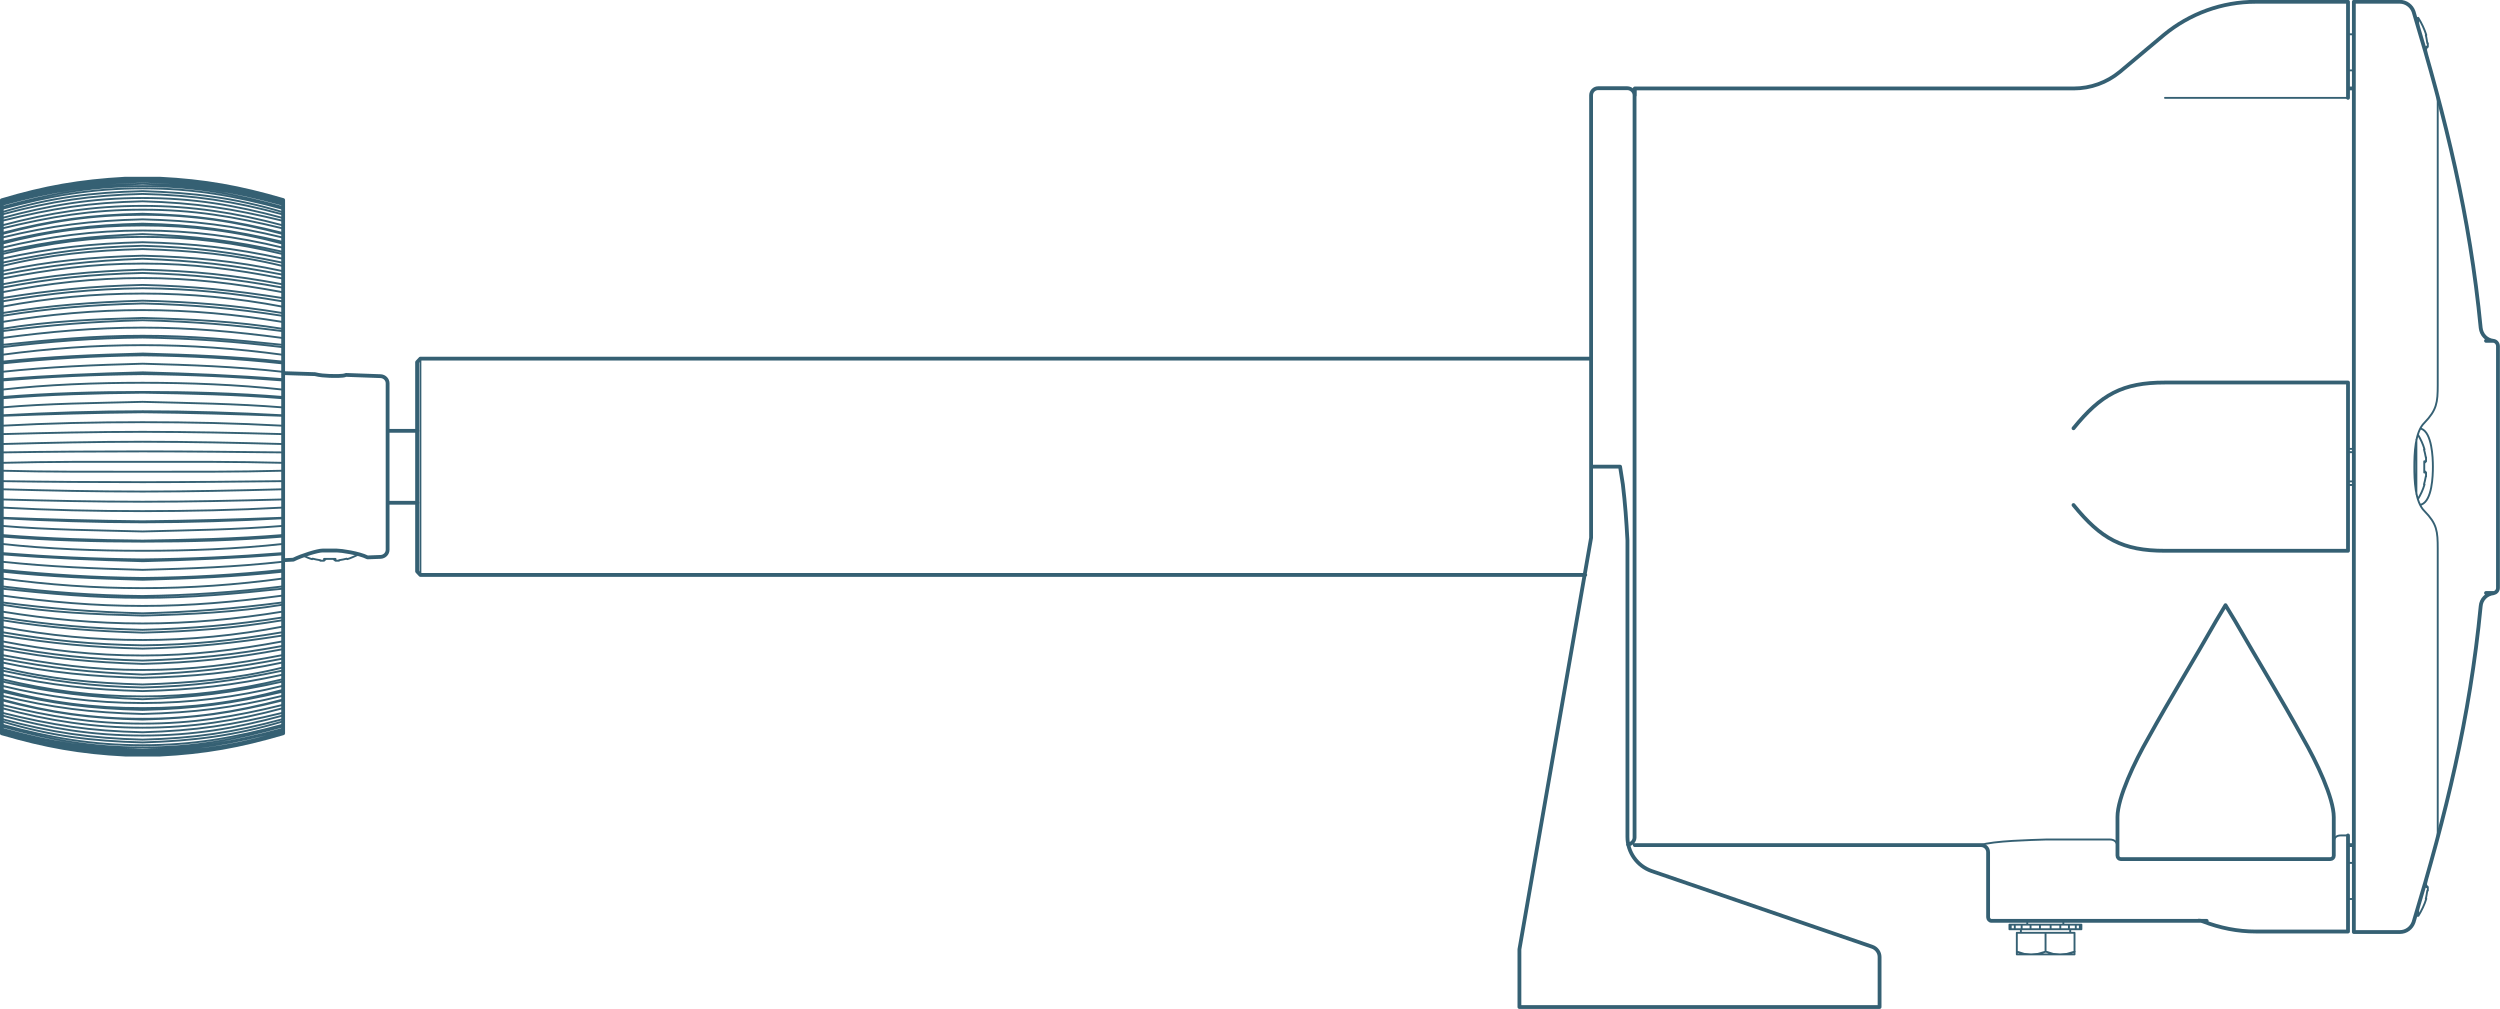 <?xml version="1.0" encoding="utf-8"?>
<!-- Generator: Adobe Illustrator 25.3.1, SVG Export Plug-In . SVG Version: 6.00 Build 0)  -->
<svg version="1.1" id="Livello_1" xmlns="http://www.w3.org/2000/svg" xmlns:xlink="http://www.w3.org/1999/xlink" x="0px" y="0px"
	 viewBox="0 0 983.6 397" style="enable-background:new 0 0 983.6 397;" xml:space="preserve">
<g>
	<path style="fill:none;stroke:#356073;stroke-width:1.5;stroke-linecap:round;stroke-linejoin:round;stroke-miterlimit:10;" d="
		M0.7,288.5V78.8c17-5.1,30.8-7.5,48.6-8.5h13.5c17.8,0.9,31.5,3.4,48.6,8.4v209.8c-17.1,5-30.7,7.5-48.6,8.4H49.4
		C31.6,296,17.8,293.5,0.7,288.5L0.7,288.5z M111.4,220.4l4-0.2c3.4-1.7,9.6-3.6,11.5-3.6h2.9h2.7c1.7,0,8.7,1,12.1,2.7l5.2-0.2
		c1.5-0.1,2.7-1.3,2.7-2.8v-65.5c0-1.5-1.2-2.7-2.7-2.8l-13.7-0.5c-1.1,0.6-4.9,0.4-6.3,0.4c-2.1-0.1-3.9-0.2-5.9-0.7l-12.4-0.4
		 M152.5,197.8h11.7 M152.5,169.5h11.7 M623.7,226.2H165.4l-1.3-1.4v-82.3l1.3-1.4h460.6 M926.1,0.7h18.1c2.4,0,4.6,1.6,5.4,3.9
		C962.3,46.8,971.7,84.7,976,129c0.3,2.7,2.3,4.8,5,5.1c1,0.1,1.8,1,1.8,2.1v95.1c0,1.1-0.8,1.9-1.8,2.1c-2.7,0.3-4.8,2.4-5,5.1
		c-4.3,44.3-13.7,82.1-26.4,124.3c-0.8,2.3-2.9,3.9-5.4,3.9h-18.1V0.7L926.1,0.7z M981,134.1h-2.9 M981,233.3h-2.9 M626.1,183.6
		h11.3l1.1,7c0.9,7.5,1.4,14.4,1.8,22v116.7c0,6,3.8,11.4,9.5,13.4l86.8,29.8c1.7,0.6,2.9,2.2,2.9,4v19.7H597.8v-22.7l28.2-161.9
		l0-174.1c0-1.5,1.2-2.8,2.8-2.8h11.4c1.5,0,2.9,1.2,2.9,2.8v292c0,1.4-1.2,2.6-2.6,2.8 M643.2,332.5h136.2c1.5,0,2.8,1.2,2.8,2.8
		v25.6c0,0.7,0.6,1.4,1.3,1.4h84.7 M923.8,332.5h2.3 M923.8,366.5v-14.8v-23 M923.8,366.5h-36.3c-7.1,0-14.1-1.4-20.8-4
		c-0.5-0.2-1-0.3-1.6-0.3 M923.8,34.8h2.3 M923.8,38.5V0.7h-36.3c-13.2,0-25.9,4.6-36.1,13L834,28.3c-5.1,4.2-11.5,6.5-18.1,6.5
		H643.2v2.8"/>
	<path style="fill:none;stroke:#356073;stroke-width:0.75;stroke-linecap:round;stroke-linejoin:round;stroke-miterlimit:10;" d="
		M111.4,254.1c-19.7,3.6-35.2,5.2-55.3,5.8c-20.1-0.5-35.7-2.1-55.4-5.8 M111.4,234.3c-18.8,2.5-36.3,4.1-55.3,4.1
		c-19.1,0-36.6-1.6-55.4-4.1 M0.7,260.6c19.2,4.1,35.9,5.6,55.4,6.1c19.5-0.5,36.2-2,55.3-6.1 M0.7,269.8
		c18.6,4.5,36.3,6.8,55.4,6.8c19.1,0,36.8-2.3,55.3-6.8 M0.7,97.5C19.3,93,37,90.7,56.2,90.7c19.1,0,36.8,2.3,55.3,6.8 M0.7,93.5
		c19.8-4.8,35.1-6.7,55.4-7.2c20.2,0.5,35.6,2.4,55.3,7.2 M111.4,79.1c-19.6-5.8-34.8-7.9-55.2-8.5c-20.5,0.5-35.7,2.6-55.4,8.5
		 M0.7,280.4c20.4,5,34.4,7.2,55.4,7.7c21-0.6,35-2.8,55.3-7.7 M111.4,221c-19,2.1-36.2,2.7-55.3,3.2c-19.1-0.5-36.4-1.2-55.4-3.2
		 M0.7,231.6c18.9,2,36.3,3.6,55.4,3.6c19.1,0,36.4-1.6,55.3-3.6 M0.8,218.1c18.9,1.5,36.5,2.2,55.4,2.7c18.9-0.5,36.4-1.2,55.3-2.7
		 M0.7,255.4c19.7,3.7,35.4,5.2,55.4,5.8c19.9-0.5,35.6-2.1,55.3-5.8 M0.7,273.7c19.8,4.8,35.1,6.7,55.4,7.2
		c20.2-0.5,35.6-2.4,55.3-7.2 M111.4,268.1c-20.1,4.5-34.7,6.2-55.3,7c-20.7-0.8-35.2-2.5-55.4-7 M111.4,267.2
		c-18.5,4.5-36.2,6.8-55.3,6.8c-19.2,0-36.8-2.3-55.4-6.8 M111.4,143c-18.7-2-36.4-3-55.3-3.2c-18.9,0.2-36.6,1.3-55.4,3.2
		 M111.4,109.6c-19.3-3.7-35.5-5.9-55.3-5.9c-19.8,0-36,2.3-55.4,5.9 M111.4,214c-18.1,2-37.1,2.7-55.3,2.7
		c-18.3,0-37.3-0.7-55.4-2.7 M111.4,80c-20.1-5.4-34.3-7.9-55.3-8.5c-21,0.6-35.2,3-55.4,8.5 M0.7,89.9c19.4-4.7,35.4-7.4,55.4-7.4
		c20,0,36,2.7,55.3,7.4 M111.4,170.8c-18.5-0.5-36.8-0.9-55.3-0.9c-18.6,0-36.9,0.4-55.4,0.9 M0.7,80.6c20.6-5.6,34-7.7,55.4-8.3
		c21.3,0.6,34.7,2.7,55.3,8.3 M111.4,287.2c-20.1,5.4-34.3,7.9-55.3,8.5c-21-0.6-35.2-3-55.4-8.5 M0.7,135.7
		c18.9-2,36.3-3.6,55.4-3.6c19.1,0,36.4,1.6,55.3,3.6 M111.4,100c-18.5-4.5-36.2-6.8-55.3-6.8c-19.2,0-36.8,2.3-55.4,6.8
		 M111.4,108.1c-19.9-3.9-35-5.5-55.3-6.3c-20.4,0.8-35.4,2.4-55.4,6.3 M0.8,163.4c18.5-1,36.9-1.6,55.4-1.6
		c18.5,0,36.8,0.6,55.3,1.6 M0.7,84.4c19.5-5.3,35.2-7.6,55.4-8.1c20.2,0.5,35.8,2.8,55.3,8.1 M111.4,240.6
		c-18.3,3-36.7,4.7-55.3,4.7c-18.6,0-37.1-1.7-55.4-4.7 M0.7,129.4c18.8-3.1,36.5-3.8,55.4-4.3c18.9,0.5,36.5,1.3,55.3,4.3
		 M111.4,283.8c-19.2,5.7-35.3,7.7-55.3,8.3c-20-0.5-36.1-2.5-55.4-8.3 M111.4,196.5c-18.5,0.5-36.8,0.9-55.3,0.9
		c-18.6,0-36.9-0.4-55.4-0.9 M111.4,113.2c-19.7-3.6-35.2-5.2-55.3-5.8c-20.1,0.5-35.7,2.1-55.4,5.8 M0.7,86.9
		c20.4-5,34.4-7.2,55.4-7.7c21,0.6,35,2.8,55.3,7.7 M0.8,142.3c18.9-2,36.5-2.7,55.4-3.2c18.9,0.5,36.4,1.2,55.3,3.2 M111.4,189.3
		c-18.4,0.2-36.8,0.4-55.3,0.4c-18.5,0-36.9-0.1-55.4-0.4 M111.4,83.5c-19.2-5.7-35.3-7.7-55.3-8.3c-20,0.5-36.1,2.5-55.4,8.3
		 M111.4,259.1c-19.9,3.9-35,5.5-55.3,6.3c-20.4-0.8-35.4-2.4-55.4-6.3 M111.4,257.7c-19.3,3.7-35.5,5.9-55.3,5.9
		c-19.8,0-36-2.3-55.4-5.9 M111.4,217.6c-18.8,1.5-36.4,2.3-55.3,2.5c-19-0.2-36.5-1-55.4-2.5 M111.4,95.2
		c-20-4.7-34.7-6.7-55.3-7.2c-20.7,0.5-35.3,2.4-55.4,7.2 M111.4,199.7c-18.5,1-36.8,1.4-55.3,1.4c-18.5,0-36.9-0.4-55.4-1.4
		 M111.4,149.7c-18.8-1.5-36.4-2.3-55.3-2.5c-19,0.2-36.5,1-55.4,2.5 M111.4,263.8c-20.1,4.2-34.7,6.1-55.3,6.7
		c-20.7-0.5-35.2-2.4-55.4-6.7 M111.4,126.7c-18.3-3-36.7-4.7-55.3-4.7c-18.6,0-37.1,1.7-55.4,4.7 M111.4,210.5
		c-18.6,1.5-36.6,1.9-55.3,2.2c-18.7-0.2-36.7-0.7-55.4-2.2 M111.4,92.1c-18.5-5-36.1-7.6-55.3-7.6c-19.3,0-36.8,2.5-55.4,7.6
		 M0.7,286.7c20.6,5.6,34,7.7,55.4,8.3c21.3-0.6,34.7-2.7,55.3-8.3 M111.4,185.2c-18.3,0.5-36.9,0.4-55.3,0.4
		c-18.4,0-37.1,0.1-55.4-0.4 M111.4,118.6c-19.5-3.3-35.5-5-55.3-5.2c-19.9,0.3-35.9,1.9-55.4,5.2 M111.4,237
		c-19.3,2.5-35.8,3.8-55.3,4.3c-19.5-0.5-36.1-1.8-55.4-4.3 M111.4,252.3c-18.7,3.5-36.2,5.6-55.3,5.6c-19.1,0-36.7-2-55.4-5.6
		 M111.4,288.1c-19.6,5.8-34.8,7.9-55.2,8.5c-20.5-0.5-35.7-2.6-55.4-8.5 M0.8,211.1c18.6,1.5,36.8,2,55.4,2c18.5,0,36.8-0.5,55.3-2
		 M111.4,281.5c-18.9,5.1-35.6,7.9-55.3,7.9c-19.8,0-36.4-2.8-55.4-7.9 M111.4,203.7c-18.5,0.7-36.7,1.2-55.3,1.4
		c-18.6-0.2-36.8-0.7-55.4-1.4 M0.7,82.2c19.2-5.2,35.5-8.1,55.4-8.1c19.9,0,36.2,2.9,55.3,8.1 M111.4,156.7
		c-18.6-1.5-36.6-1.9-55.3-2.2c-18.7,0.2-36.7,0.7-55.4,2.2 M0.8,156.2c18.6-1.5,36.8-2,55.4-2c18.5,0,36.8,0.5,55.3,2 M111.4,163.6
		c-18.5-0.7-36.7-1.2-55.3-1.4c-18.6,0.2-36.8,0.7-55.4,1.4 M111.4,99.1c-20.1-4.5-34.7-6.2-55.3-7c-20.7,0.8-35.2,2.5-55.4,7
		 M111.4,182.1c-18.3-0.5-36.9-0.4-55.3-0.4c-18.4,0-37.1-0.1-55.4,0.4 M111.4,224.2c-18.7,2-36.4,3-55.3,3.2
		c-18.9-0.2-36.6-1.3-55.4-3.2 M0.7,111.9c19.7-3.7,35.4-5.2,55.4-5.8c19.9,0.5,35.6,2.1,55.3,5.8 M111.4,133
		c-18.8-2.5-36.3-4.1-55.3-4.1c-19.1,0-36.6,1.6-55.4,4.1 M111.4,271.4c-18.5,5-36.1,7.2-55.3,7.2c-19.3,0-36.8-2.2-55.4-7.2
		 M0.8,79.5C20.2,73.7,36,71.6,56.2,71c20.1,0.5,35.9,2.7,55.3,8.5 M0.7,244c19.4,3.1,35.8,4.3,55.4,4.9c19.5-0.5,35.9-1.7,55.3-4.9
		 M111.4,160.3c-18.6-1.5-36.6-1.7-55.3-2.2c-18.7,0.5-36.7,0.6-55.4,2.2 M111.4,174.7c-18.4-0.5-36.8-0.9-55.3-0.9
		c-18.5,0-37,0.4-55.4,0.9 M111.4,246.5C93,250,75,251.8,56.2,251.8c-18.9,0-36.9-1.7-55.4-5.2 M0.7,101.8c19.7-4.3,35.4-6,55.4-6.5
		c20,0.5,35.7,2.2,55.3,6.5 M111.4,95.9c-18.5-5-36.1-7.2-55.3-7.2c-19.3,0-36.8,2.2-55.4,7.2 M0.8,149.2
		c18.9-1.5,36.5-2.2,55.4-2.7c18.9,0.5,36.4,1.2,55.3,2.7 M111.4,153.3c-18.1-2-37.1-2.7-55.3-2.7c-18.3,0-37.3,0.7-55.4,2.7
		 M111.4,103.4c-20.1-4.2-34.7-6.1-55.3-6.7c-20.7,0.5-35.2,2.4-55.4,6.7 M111.4,206.9c-18.6,1.5-36.6,1.7-55.3,2.2
		c-18.7-0.5-36.7-0.6-55.4-2.2 M111.4,230.7c-19.1,2.3-36,3.5-55.3,3.8c-19.4-0.2-36.2-1.5-55.4-3.8 M111.4,130.3
		c-19.3-2.5-35.8-3.8-55.3-4.3c-19.5,0.5-36.1,1.8-55.4,4.3 M111.4,178c-18.4-0.2-36.8-0.4-55.3-0.4c-18.5,0-36.9,0.1-55.4,0.4
		 M0.7,285.1c19.2,5.2,35.5,8.1,55.4,8.1c19.9,0,36.2-2.9,55.3-8.1 M111.4,124.3c-19.3-3-35.7-4.4-55.3-4.9
		c-19.6,0.5-36.1,1.8-55.4,4.9 M0.7,237.9c18.8,3.1,36.5,3.8,55.4,4.3c18.9-0.5,36.5-1.3,55.3-4.3 M111.4,192.5
		c-18.4,0.5-36.8,0.9-55.3,0.9c-18.5,0-37-0.4-55.4-0.9 M111.4,146.3c-19-2.1-36.2-2.7-55.3-3.2c-19.1,0.5-36.4,1.2-55.4,3.2
		 M111.4,242.9c-19.3,3-35.7,4.4-55.3,4.9c-19.6-0.5-36.1-1.8-55.4-4.9 M0.7,250c19.6,3.2,35.6,4.7,55.4,5.2
		c19.8-0.5,35.7-2.1,55.3-5.2 M111.4,275.5c-20.4,5.1-34.3,7-55.3,7.6c-21.1-0.5-35-2.4-55.4-7.6 M111.4,278.6
		c-18.5,5-36,7.7-55.3,7.7c-19.3,0-36.8-2.7-55.4-7.7 M0.8,203.9c18.5,1,36.9,1.6,55.4,1.6c18.5,0,36.8-0.6,55.3-1.6 M0.8,287.8
		c19.4,5.8,35.2,7.9,55.4,8.5c20.1-0.5,35.9-2.7,55.3-8.5 M0.7,117.3c19.6-3.2,35.6-4.7,55.4-5.2c19.8,0.5,35.7,2.1,55.3,5.2
		 M0.8,224.9c18.9,2,36.5,2.7,55.4,3.2c18.9-0.5,36.4-1.2,55.3-3.2 M0.7,106.7c19.2-4.1,35.9-5.6,55.4-6.1c19.5,0.5,36.2,2,55.3,6.1
		 M111.4,285.8c-19.4,5.3-35,8.3-55.3,8.3c-20.4,0-35.9-3-55.4-8.3 M111.4,275.2c-18.5,5-36.1,7.6-55.3,7.6
		c-19.3,0-36.8-2.5-55.4-7.6 M111.4,262.6c-18.7,4.6-36.1,6.1-55.3,6.7c-19.3-0.5-36.7-2.1-55.4-6.7 M0.7,265.4
		c19.7,4.3,35.4,6,55.4,6.5c20-0.5,35.7-2.2,55.3-6.5 M111.4,88.7c-18.5-5-36-7.7-55.3-7.7c-19.3,0-36.8,2.7-55.4,7.7 M111.4,91.7
		c-20.4-5.1-34.3-7-55.3-7.6c-21.1,0.5-35,2.4-55.4,7.6 M111.4,85.8c-18.9-5.1-35.6-7.9-55.3-7.9c-19.8,0-36.4,2.8-55.4,7.9
		 M111.4,227.6c-18.5,2.5-36.6,3.8-55.3,3.8c-18.7,0-36.9-1.3-55.4-3.8 M111.4,104.7c-18.7-4.6-36.1-6.1-55.3-6.7
		c-19.3,0.5-36.7,2.1-55.4,6.7 M111.4,139.6c-18.5-2.5-36.6-3.8-55.3-3.8c-18.7,0-36.9,1.3-55.4,3.8 M0.7,277.3
		c19.4,4.7,35.4,7.4,55.4,7.4c20,0,36-2.7,55.3-7.4 M111.4,248.7c-19.5,3.3-35.5,5-55.3,5.2c-19.9-0.3-35.9-1.9-55.4-5.2 M0.7,123.2
		c19.4-3.1,35.8-4.3,55.4-4.9c19.5,0.5,35.9,1.7,55.3,4.9 M0.7,282.9c19.5,5.3,35.2,7.6,55.4,8.1c20.2-0.5,35.8-2.8,55.3-8.1
		 M111.4,115c-18.7-3.5-36.2-5.6-55.3-5.6c-19.1,0-36.7,2-55.4,5.6 M111.4,167.5c-18.5-1-36.8-1.4-55.3-1.4
		c-18.5,0-36.9,0.4-55.4,1.4 M111.4,120.7c-18.4-3.5-36.5-5.2-55.3-5.2c-18.9,0-36.9,1.7-55.4,5.2 M111.4,272.1
		c-20,4.7-34.7,6.7-55.3,7.2c-20.7-0.5-35.3-2.4-55.4-7.2 M111.4,81.5c-19.4-5.3-35-8.3-55.3-8.3c-20.4,0-35.9,3-55.4,8.3
		 M111.4,136.6c-19.1-2.3-36-3.5-55.3-3.8c-19.4,0.2-36.2,1.5-55.4,3.8 M133.4,220.6H132l-0.9-0.7 M132,220.6v-0.7h-2.3
		 M141.2,218.1c-1.1,0.5-3.4,1.6-4.6,1.9l-0.2-0.2c-1,0.3-1.9,0.4-3,0.6l-0.1,0.1 M126,220.6h1.4l0.9-0.7 M127.5,220.6v-0.7h2.3
		 M119.3,218.6c1.1,0.5,2.3,1.1,3.5,1.4l0.2-0.2c1,0.3,1.9,0.4,3,0.6l0.1,0.1 M125.5,216.8h9.1 M165.4,141.1v85.1 M954.5,19.1
		l0.7-0.7v-1.4H955c-0.2-1-0.3-2.2-0.6-3.2h0.2c-0.7-2.3-1.8-4.6-3.1-6.7h-1.1 M951.4,10.8V7 M955.2,18.4h-0.7l0.1,3.2 M955.2,23.8
		v-0.9l-0.4-0.4 M955,22.9h0.2 M954.5,348.3l0.7,0.7v1.4H955c-0.2,1-0.3,2.2-0.6,3.2h0.2c-0.7,2.3-1.8,4.6-3.1,6.7h-1.1
		 M951.4,356.6v3.7 M955.2,349h-0.7l0.1-3.2 M955.2,343.6v0.9l-0.4,0.4 M955,344.5h0.2 M950.7,194.4v-21.5 M952.2,168.7l0.5,0
		c4.1,1.6,4.5,11.2,4.5,14.9c0,3.7-0.3,13.3-4.5,14.9h-0.4 M959.1,329.5V215.9c0-6.9-0.3-9.8-5.2-14.8c-3.8-3.7-4-12.4-4-17.4
		c0-5,0.2-13.8,4-17.4c4.8-5,5.2-7.9,5.2-14.8V37.9 M954.5,181.5h-0.7v4.4h0.7 M953.8,182.2l0.7-0.7v-1.6h-0.1
		c-0.2-1-0.4-2.1-0.7-3.1h0.2c-0.6-2.1-1.5-4-2.6-5.8 M953.8,185.2l0.7,0.7v1.6h-0.1c-0.2,1-0.4,2.1-0.7,3.1h0.2
		c-0.6,2.1-1.5,4-2.6,5.8 M818.3,363.8v1.8 M816.7,365.6v-1.8 M814,363.8v1.8 M810.6,365.6v-1.8 M806.8,363.8v1.8 M802.6,365.6v-1.8
		 M798.9,363.8v1.8 M795.4,365.6v-1.8 M792.7,363.8v1.8 M791.1,365.6v-1.8 M793.5,374.4l2.9,0.9l2.7,0.2l2.7-0.2l3.1-0.9l2.9,0.9
		l2.7,0.2l2.7-0.2l3.1-0.9 M804.8,367v7.4 M811.8,363.8v-1.6 M814.5,367v-1.4 M795.1,367v-1.4 M790.6,365.6h28.3v-1.8h-28.3V365.6
		L790.6,365.6z M797.6,363.8v-1.6 M793.5,367h22.7v8.5h-22.7V367L793.5,367z M926.1,190.8h-2.3 M926.1,176.6h-2.3 M923.8,189.4h2.3
		 M926.1,177.9h-2.3 M926.1,13.5h-2.3 M926.1,27.7h-2.3 M851.8,38.5h72 M833.1,333.2c0-1.9-1.3-2.9-2.9-2.9h-25.4
		c-5.6,0.2-20.5,0.5-25.6,2.2 M918.2,331.4c0-2,1.3-2.7,2.7-2.7h2.9 M926.1,353.7h-2.3 M926.1,339.5h-2.3"/>
	<path style="fill:none;stroke:#356073;stroke-width:1.5;stroke-linecap:round;stroke-linejoin:round;stroke-miterlimit:10;" d="
		M875.6,238.1l3.7,6.1c8.9,15.5,18.2,30.6,26.8,46.3c5.3,9.2,12.1,23.5,12.1,31v15.2c0,0.7-0.6,1.3-1.4,1.3h-82.4
		c-0.7,0-1.3-0.6-1.3-1.4v-15.2c0-7.5,6.8-21.8,12.1-31c8.6-15.6,18-30.8,26.8-46.3L875.6,238.1L875.6,238.1z M815.8,198.7
		c10.8,13.3,19.3,18,36,18h72v-66.2h-72c-16.7,0-25.2,4.7-36,18"/>
</g>
</svg>
